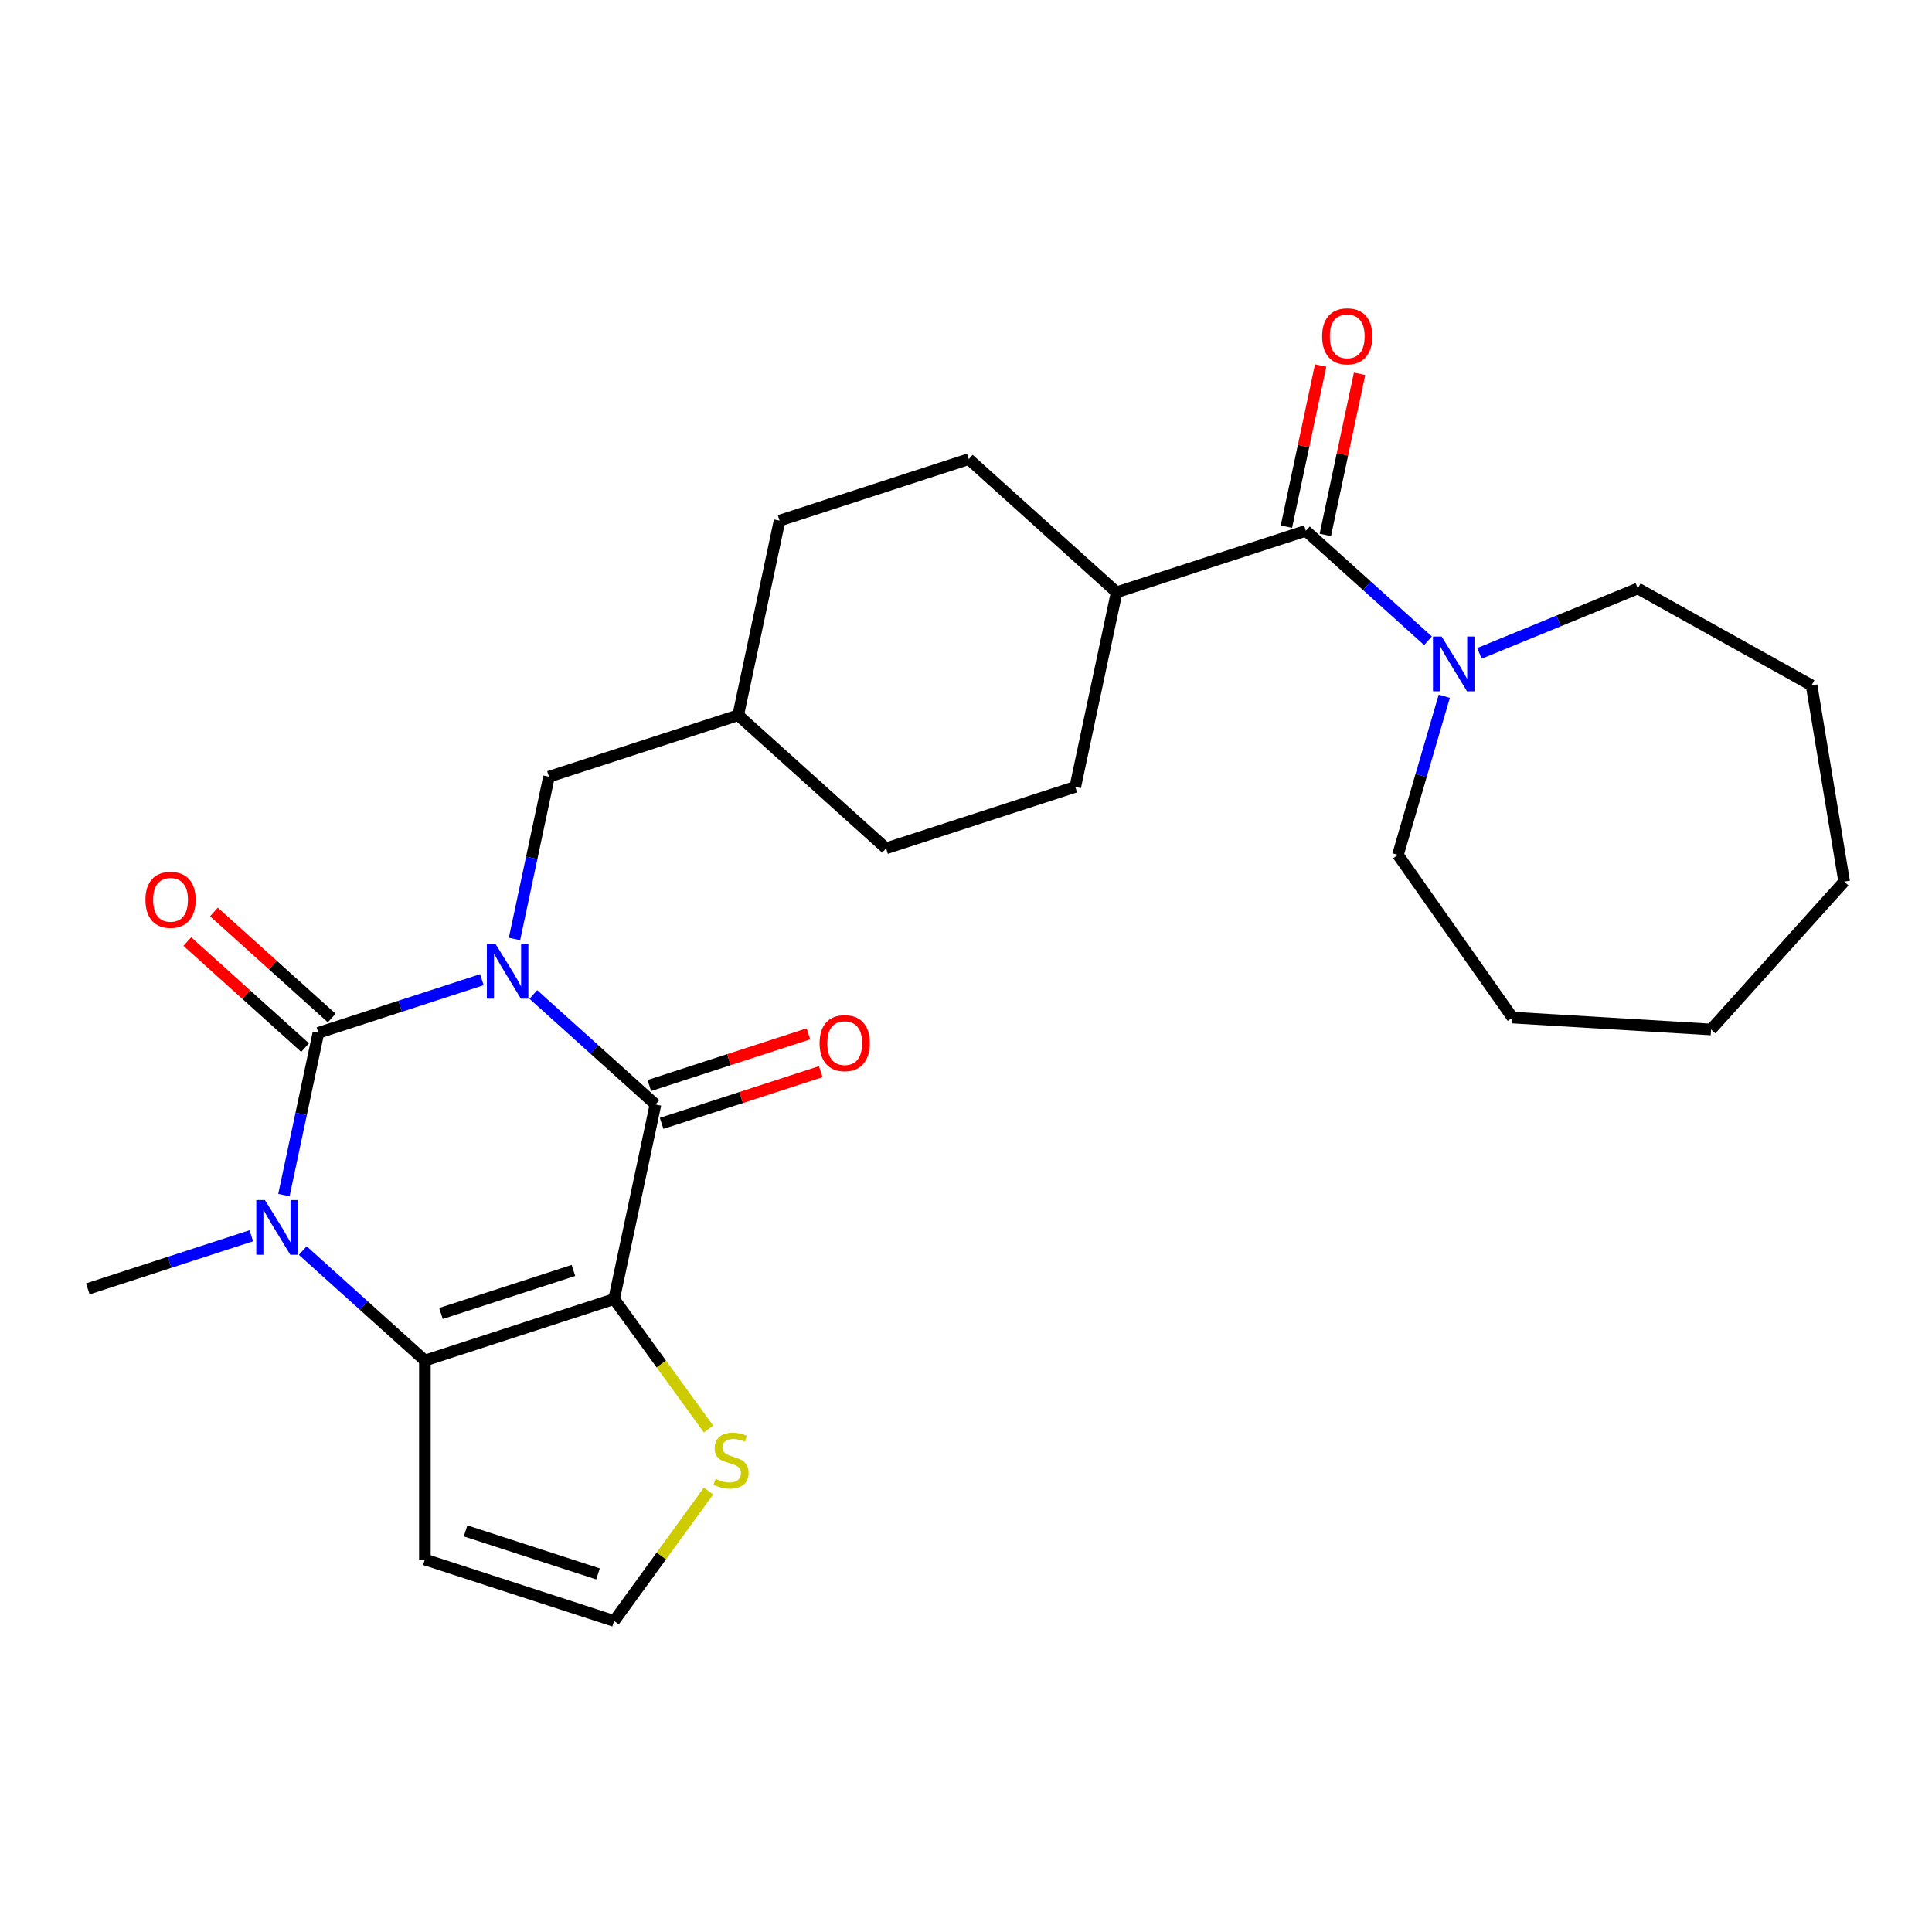 <?xml version='1.0' encoding='iso-8859-1'?>
<svg version='1.1' baseProfile='full'
              xmlns='http://www.w3.org/2000/svg'
                      xmlns:rdkit='http://www.rdkit.org/xml'
                      xmlns:xlink='http://www.w3.org/1999/xlink'
                  xml:space='preserve'
width='1000px' height='1000px' viewBox='0 0 1000 1000'>
<!-- END OF HEADER -->
<rect style='opacity:1.0;fill:#FFFFFF;stroke:none' width='1000' height='1000' x='0' y='0'> </rect>
<path class='bond-0' d='M 249.43,507.079 L 207.118,520.827' style='fill:none;fill-rule:evenodd;stroke:#0000FF;stroke-width:6px;stroke-linecap:butt;stroke-linejoin:miter;stroke-opacity:1' />
<path class='bond-0' d='M 207.118,520.827 L 164.805,534.576' style='fill:none;fill-rule:evenodd;stroke:#000000;stroke-width:6px;stroke-linecap:butt;stroke-linejoin:miter;stroke-opacity:1' />
<path class='bond-2' d='M 276.059,514.741 L 307.667,543.201' style='fill:none;fill-rule:evenodd;stroke:#0000FF;stroke-width:6px;stroke-linecap:butt;stroke-linejoin:miter;stroke-opacity:1' />
<path class='bond-2' d='M 307.667,543.201 L 339.274,571.66' style='fill:none;fill-rule:evenodd;stroke:#000000;stroke-width:6px;stroke-linecap:butt;stroke-linejoin:miter;stroke-opacity:1' />
<path class='bond-9' d='M 266.302,486.018 L 275.229,444.021' style='fill:none;fill-rule:evenodd;stroke:#0000FF;stroke-width:6px;stroke-linecap:butt;stroke-linejoin:miter;stroke-opacity:1' />
<path class='bond-9' d='M 275.229,444.021 L 284.156,402.023' style='fill:none;fill-rule:evenodd;stroke:#000000;stroke-width:6px;stroke-linecap:butt;stroke-linejoin:miter;stroke-opacity:1' />
<path class='bond-3' d='M 164.805,534.576 L 155.878,576.573' style='fill:none;fill-rule:evenodd;stroke:#000000;stroke-width:6px;stroke-linecap:butt;stroke-linejoin:miter;stroke-opacity:1' />
<path class='bond-3' d='M 155.878,576.573 L 146.951,618.571' style='fill:none;fill-rule:evenodd;stroke:#0000FF;stroke-width:6px;stroke-linecap:butt;stroke-linejoin:miter;stroke-opacity:1' />
<path class='bond-10' d='M 171.696,526.923 L 141.219,499.481' style='fill:none;fill-rule:evenodd;stroke:#000000;stroke-width:6px;stroke-linecap:butt;stroke-linejoin:miter;stroke-opacity:1' />
<path class='bond-10' d='M 141.219,499.481 L 110.741,472.039' style='fill:none;fill-rule:evenodd;stroke:#FF0000;stroke-width:6px;stroke-linecap:butt;stroke-linejoin:miter;stroke-opacity:1' />
<path class='bond-10' d='M 157.914,542.228 L 127.437,514.787' style='fill:none;fill-rule:evenodd;stroke:#000000;stroke-width:6px;stroke-linecap:butt;stroke-linejoin:miter;stroke-opacity:1' />
<path class='bond-10' d='M 127.437,514.787 L 96.96,487.345' style='fill:none;fill-rule:evenodd;stroke:#FF0000;stroke-width:6px;stroke-linecap:butt;stroke-linejoin:miter;stroke-opacity:1' />
<path class='bond-1' d='M 317.863,672.39 L 339.274,571.66' style='fill:none;fill-rule:evenodd;stroke:#000000;stroke-width:6px;stroke-linecap:butt;stroke-linejoin:miter;stroke-opacity:1' />
<path class='bond-4' d='M 317.863,672.39 L 219.923,704.212' style='fill:none;fill-rule:evenodd;stroke:#000000;stroke-width:6px;stroke-linecap:butt;stroke-linejoin:miter;stroke-opacity:1' />
<path class='bond-4' d='M 296.808,657.575 L 228.25,679.851' style='fill:none;fill-rule:evenodd;stroke:#000000;stroke-width:6px;stroke-linecap:butt;stroke-linejoin:miter;stroke-opacity:1' />
<path class='bond-6' d='M 317.863,672.39 L 342.301,706.025' style='fill:none;fill-rule:evenodd;stroke:#000000;stroke-width:6px;stroke-linecap:butt;stroke-linejoin:miter;stroke-opacity:1' />
<path class='bond-6' d='M 342.301,706.025 L 366.739,739.661' style='fill:none;fill-rule:evenodd;stroke:#CCCC00;stroke-width:6px;stroke-linecap:butt;stroke-linejoin:miter;stroke-opacity:1' />
<path class='bond-12' d='M 342.456,581.454 L 383.639,568.073' style='fill:none;fill-rule:evenodd;stroke:#000000;stroke-width:6px;stroke-linecap:butt;stroke-linejoin:miter;stroke-opacity:1' />
<path class='bond-12' d='M 383.639,568.073 L 424.822,554.692' style='fill:none;fill-rule:evenodd;stroke:#FF0000;stroke-width:6px;stroke-linecap:butt;stroke-linejoin:miter;stroke-opacity:1' />
<path class='bond-12' d='M 336.092,561.866 L 377.274,548.485' style='fill:none;fill-rule:evenodd;stroke:#000000;stroke-width:6px;stroke-linecap:butt;stroke-linejoin:miter;stroke-opacity:1' />
<path class='bond-12' d='M 377.274,548.485 L 418.457,535.104' style='fill:none;fill-rule:evenodd;stroke:#FF0000;stroke-width:6px;stroke-linecap:butt;stroke-linejoin:miter;stroke-opacity:1' />
<path class='bond-17' d='M 130.08,639.631 L 87.767,653.38' style='fill:none;fill-rule:evenodd;stroke:#0000FF;stroke-width:6px;stroke-linecap:butt;stroke-linejoin:miter;stroke-opacity:1' />
<path class='bond-17' d='M 87.767,653.38 L 45.455,667.128' style='fill:none;fill-rule:evenodd;stroke:#000000;stroke-width:6px;stroke-linecap:butt;stroke-linejoin:miter;stroke-opacity:1' />
<path class='bond-27' d='M 156.709,647.294 L 188.316,675.753' style='fill:none;fill-rule:evenodd;stroke:#0000FF;stroke-width:6px;stroke-linecap:butt;stroke-linejoin:miter;stroke-opacity:1' />
<path class='bond-27' d='M 188.316,675.753 L 219.923,704.212' style='fill:none;fill-rule:evenodd;stroke:#000000;stroke-width:6px;stroke-linecap:butt;stroke-linejoin:miter;stroke-opacity:1' />
<path class='bond-8' d='M 219.923,704.212 L 219.923,807.192' style='fill:none;fill-rule:evenodd;stroke:#000000;stroke-width:6px;stroke-linecap:butt;stroke-linejoin:miter;stroke-opacity:1' />
<path class='bond-5' d='M 675.915,274.733 L 577.975,306.556' style='fill:none;fill-rule:evenodd;stroke:#000000;stroke-width:6px;stroke-linecap:butt;stroke-linejoin:miter;stroke-opacity:1' />
<path class='bond-7' d='M 675.915,274.733 L 707.522,303.192' style='fill:none;fill-rule:evenodd;stroke:#000000;stroke-width:6px;stroke-linecap:butt;stroke-linejoin:miter;stroke-opacity:1' />
<path class='bond-7' d='M 707.522,303.192 L 739.13,331.652' style='fill:none;fill-rule:evenodd;stroke:#0000FF;stroke-width:6px;stroke-linecap:butt;stroke-linejoin:miter;stroke-opacity:1' />
<path class='bond-14' d='M 685.988,276.874 L 694.851,235.176' style='fill:none;fill-rule:evenodd;stroke:#000000;stroke-width:6px;stroke-linecap:butt;stroke-linejoin:miter;stroke-opacity:1' />
<path class='bond-14' d='M 694.851,235.176 L 703.714,193.479' style='fill:none;fill-rule:evenodd;stroke:#FF0000;stroke-width:6px;stroke-linecap:butt;stroke-linejoin:miter;stroke-opacity:1' />
<path class='bond-14' d='M 665.842,272.592 L 674.705,230.894' style='fill:none;fill-rule:evenodd;stroke:#000000;stroke-width:6px;stroke-linecap:butt;stroke-linejoin:miter;stroke-opacity:1' />
<path class='bond-14' d='M 674.705,230.894 L 683.568,189.197' style='fill:none;fill-rule:evenodd;stroke:#FF0000;stroke-width:6px;stroke-linecap:butt;stroke-linejoin:miter;stroke-opacity:1' />
<path class='bond-11' d='M 366.739,771.743 L 342.301,805.379' style='fill:none;fill-rule:evenodd;stroke:#CCCC00;stroke-width:6px;stroke-linecap:butt;stroke-linejoin:miter;stroke-opacity:1' />
<path class='bond-11' d='M 342.301,805.379 L 317.863,839.015' style='fill:none;fill-rule:evenodd;stroke:#000000;stroke-width:6px;stroke-linecap:butt;stroke-linejoin:miter;stroke-opacity:1' />
<path class='bond-21' d='M 765.759,338.183 L 806.745,321.385' style='fill:none;fill-rule:evenodd;stroke:#0000FF;stroke-width:6px;stroke-linecap:butt;stroke-linejoin:miter;stroke-opacity:1' />
<path class='bond-21' d='M 806.745,321.385 L 847.732,304.587' style='fill:none;fill-rule:evenodd;stroke:#000000;stroke-width:6px;stroke-linecap:butt;stroke-linejoin:miter;stroke-opacity:1' />
<path class='bond-22' d='M 747.555,360.375 L 735.56,401.431' style='fill:none;fill-rule:evenodd;stroke:#0000FF;stroke-width:6px;stroke-linecap:butt;stroke-linejoin:miter;stroke-opacity:1' />
<path class='bond-22' d='M 735.56,401.431 L 723.566,442.488' style='fill:none;fill-rule:evenodd;stroke:#000000;stroke-width:6px;stroke-linecap:butt;stroke-linejoin:miter;stroke-opacity:1' />
<path class='bond-29' d='M 219.923,807.192 L 317.863,839.015' style='fill:none;fill-rule:evenodd;stroke:#000000;stroke-width:6px;stroke-linecap:butt;stroke-linejoin:miter;stroke-opacity:1' />
<path class='bond-29' d='M 240.979,792.378 L 309.537,814.654' style='fill:none;fill-rule:evenodd;stroke:#000000;stroke-width:6px;stroke-linecap:butt;stroke-linejoin:miter;stroke-opacity:1' />
<path class='bond-18' d='M 284.156,402.023 L 382.096,370.201' style='fill:none;fill-rule:evenodd;stroke:#000000;stroke-width:6px;stroke-linecap:butt;stroke-linejoin:miter;stroke-opacity:1' />
<path class='bond-13' d='M 577.975,306.556 L 501.446,237.648' style='fill:none;fill-rule:evenodd;stroke:#000000;stroke-width:6px;stroke-linecap:butt;stroke-linejoin:miter;stroke-opacity:1' />
<path class='bond-28' d='M 577.975,306.556 L 556.564,407.285' style='fill:none;fill-rule:evenodd;stroke:#000000;stroke-width:6px;stroke-linecap:butt;stroke-linejoin:miter;stroke-opacity:1' />
<path class='bond-15' d='M 501.446,237.648 L 403.506,269.471' style='fill:none;fill-rule:evenodd;stroke:#000000;stroke-width:6px;stroke-linecap:butt;stroke-linejoin:miter;stroke-opacity:1' />
<path class='bond-16' d='M 556.564,407.285 L 458.625,439.108' style='fill:none;fill-rule:evenodd;stroke:#000000;stroke-width:6px;stroke-linecap:butt;stroke-linejoin:miter;stroke-opacity:1' />
<path class='bond-19' d='M 382.096,370.201 L 458.625,439.108' style='fill:none;fill-rule:evenodd;stroke:#000000;stroke-width:6px;stroke-linecap:butt;stroke-linejoin:miter;stroke-opacity:1' />
<path class='bond-20' d='M 382.096,370.201 L 403.506,269.471' style='fill:none;fill-rule:evenodd;stroke:#000000;stroke-width:6px;stroke-linecap:butt;stroke-linejoin:miter;stroke-opacity:1' />
<path class='bond-23' d='M 847.732,304.587 L 937.675,354.738' style='fill:none;fill-rule:evenodd;stroke:#000000;stroke-width:6px;stroke-linecap:butt;stroke-linejoin:miter;stroke-opacity:1' />
<path class='bond-24' d='M 723.566,442.488 L 782.843,526.697' style='fill:none;fill-rule:evenodd;stroke:#000000;stroke-width:6px;stroke-linecap:butt;stroke-linejoin:miter;stroke-opacity:1' />
<path class='bond-25' d='M 937.675,354.738 L 954.545,456.326' style='fill:none;fill-rule:evenodd;stroke:#000000;stroke-width:6px;stroke-linecap:butt;stroke-linejoin:miter;stroke-opacity:1' />
<path class='bond-26' d='M 782.843,526.697 L 885.638,532.855' style='fill:none;fill-rule:evenodd;stroke:#000000;stroke-width:6px;stroke-linecap:butt;stroke-linejoin:miter;stroke-opacity:1' />
<path class='bond-30' d='M 954.545,456.326 L 885.638,532.855' style='fill:none;fill-rule:evenodd;stroke:#000000;stroke-width:6px;stroke-linecap:butt;stroke-linejoin:miter;stroke-opacity:1' />
<path  class='atom-0' d='M 256.485 488.593
L 265.765 503.593
Q 266.685 505.073, 268.165 507.753
Q 269.645 510.433, 269.725 510.593
L 269.725 488.593
L 273.485 488.593
L 273.485 516.913
L 269.605 516.913
L 259.645 500.513
Q 258.485 498.593, 257.245 496.393
Q 256.045 494.193, 255.685 493.513
L 255.685 516.913
L 252.005 516.913
L 252.005 488.593
L 256.485 488.593
' fill='#0000FF'/>
<path  class='atom-4' d='M 137.134 621.145
L 146.414 636.145
Q 147.334 637.625, 148.814 640.305
Q 150.294 642.985, 150.374 643.145
L 150.374 621.145
L 154.134 621.145
L 154.134 649.465
L 150.254 649.465
L 140.294 633.065
Q 139.134 631.145, 137.894 628.945
Q 136.694 626.745, 136.334 626.065
L 136.334 649.465
L 132.654 649.465
L 132.654 621.145
L 137.134 621.145
' fill='#0000FF'/>
<path  class='atom-7' d='M 370.393 765.422
Q 370.713 765.542, 372.033 766.102
Q 373.353 766.662, 374.793 767.022
Q 376.273 767.342, 377.713 767.342
Q 380.393 767.342, 381.953 766.062
Q 383.513 764.742, 383.513 762.462
Q 383.513 760.902, 382.713 759.942
Q 381.953 758.982, 380.753 758.462
Q 379.553 757.942, 377.553 757.342
Q 375.033 756.582, 373.513 755.862
Q 372.033 755.142, 370.953 753.622
Q 369.913 752.102, 369.913 749.542
Q 369.913 745.982, 372.313 743.782
Q 374.753 741.582, 379.553 741.582
Q 382.833 741.582, 386.553 743.142
L 385.633 746.222
Q 382.233 744.822, 379.673 744.822
Q 376.913 744.822, 375.393 745.982
Q 373.873 747.102, 373.913 749.062
Q 373.913 750.582, 374.673 751.502
Q 375.473 752.422, 376.593 752.942
Q 377.753 753.462, 379.673 754.062
Q 382.233 754.862, 383.753 755.662
Q 385.273 756.462, 386.353 758.102
Q 387.473 759.702, 387.473 762.462
Q 387.473 766.382, 384.833 768.502
Q 382.233 770.582, 377.873 770.582
Q 375.353 770.582, 373.433 770.022
Q 371.553 769.502, 369.313 768.582
L 370.393 765.422
' fill='#CCCC00'/>
<path  class='atom-8' d='M 746.184 329.48
L 755.464 344.48
Q 756.384 345.96, 757.864 348.64
Q 759.344 351.32, 759.424 351.48
L 759.424 329.48
L 763.184 329.48
L 763.184 357.8
L 759.304 357.8
L 749.344 341.4
Q 748.184 339.48, 746.944 337.28
Q 745.744 335.08, 745.384 334.4
L 745.384 357.8
L 741.704 357.8
L 741.704 329.48
L 746.184 329.48
' fill='#0000FF'/>
<path  class='atom-11' d='M 75.276 465.748
Q 75.276 458.948, 78.636 455.148
Q 81.996 451.348, 88.276 451.348
Q 94.556 451.348, 97.916 455.148
Q 101.276 458.948, 101.276 465.748
Q 101.276 472.628, 97.876 476.548
Q 94.476 480.428, 88.276 480.428
Q 82.036 480.428, 78.636 476.548
Q 75.276 472.668, 75.276 465.748
M 88.276 477.228
Q 92.596 477.228, 94.916 474.348
Q 97.276 471.428, 97.276 465.748
Q 97.276 460.188, 94.916 457.388
Q 92.596 454.548, 88.276 454.548
Q 83.956 454.548, 81.596 457.348
Q 79.276 460.148, 79.276 465.748
Q 79.276 471.468, 81.596 474.348
Q 83.956 477.228, 88.276 477.228
' fill='#FF0000'/>
<path  class='atom-13' d='M 424.214 539.917
Q 424.214 533.117, 427.574 529.317
Q 430.934 525.517, 437.214 525.517
Q 443.494 525.517, 446.854 529.317
Q 450.214 533.117, 450.214 539.917
Q 450.214 546.797, 446.814 550.717
Q 443.414 554.597, 437.214 554.597
Q 430.974 554.597, 427.574 550.717
Q 424.214 546.837, 424.214 539.917
M 437.214 551.397
Q 441.534 551.397, 443.854 548.517
Q 446.214 545.597, 446.214 539.917
Q 446.214 534.357, 443.854 531.557
Q 441.534 528.717, 437.214 528.717
Q 432.894 528.717, 430.534 531.517
Q 428.214 534.317, 428.214 539.917
Q 428.214 545.637, 430.534 548.517
Q 432.894 551.397, 437.214 551.397
' fill='#FF0000'/>
<path  class='atom-15' d='M 684.326 174.083
Q 684.326 167.283, 687.686 163.483
Q 691.046 159.683, 697.326 159.683
Q 703.606 159.683, 706.966 163.483
Q 710.326 167.283, 710.326 174.083
Q 710.326 180.963, 706.926 184.883
Q 703.526 188.763, 697.326 188.763
Q 691.086 188.763, 687.686 184.883
Q 684.326 181.003, 684.326 174.083
M 697.326 185.563
Q 701.646 185.563, 703.966 182.683
Q 706.326 179.763, 706.326 174.083
Q 706.326 168.523, 703.966 165.723
Q 701.646 162.883, 697.326 162.883
Q 693.006 162.883, 690.646 165.683
Q 688.326 168.483, 688.326 174.083
Q 688.326 179.803, 690.646 182.683
Q 693.006 185.563, 697.326 185.563
' fill='#FF0000'/>
</svg>
